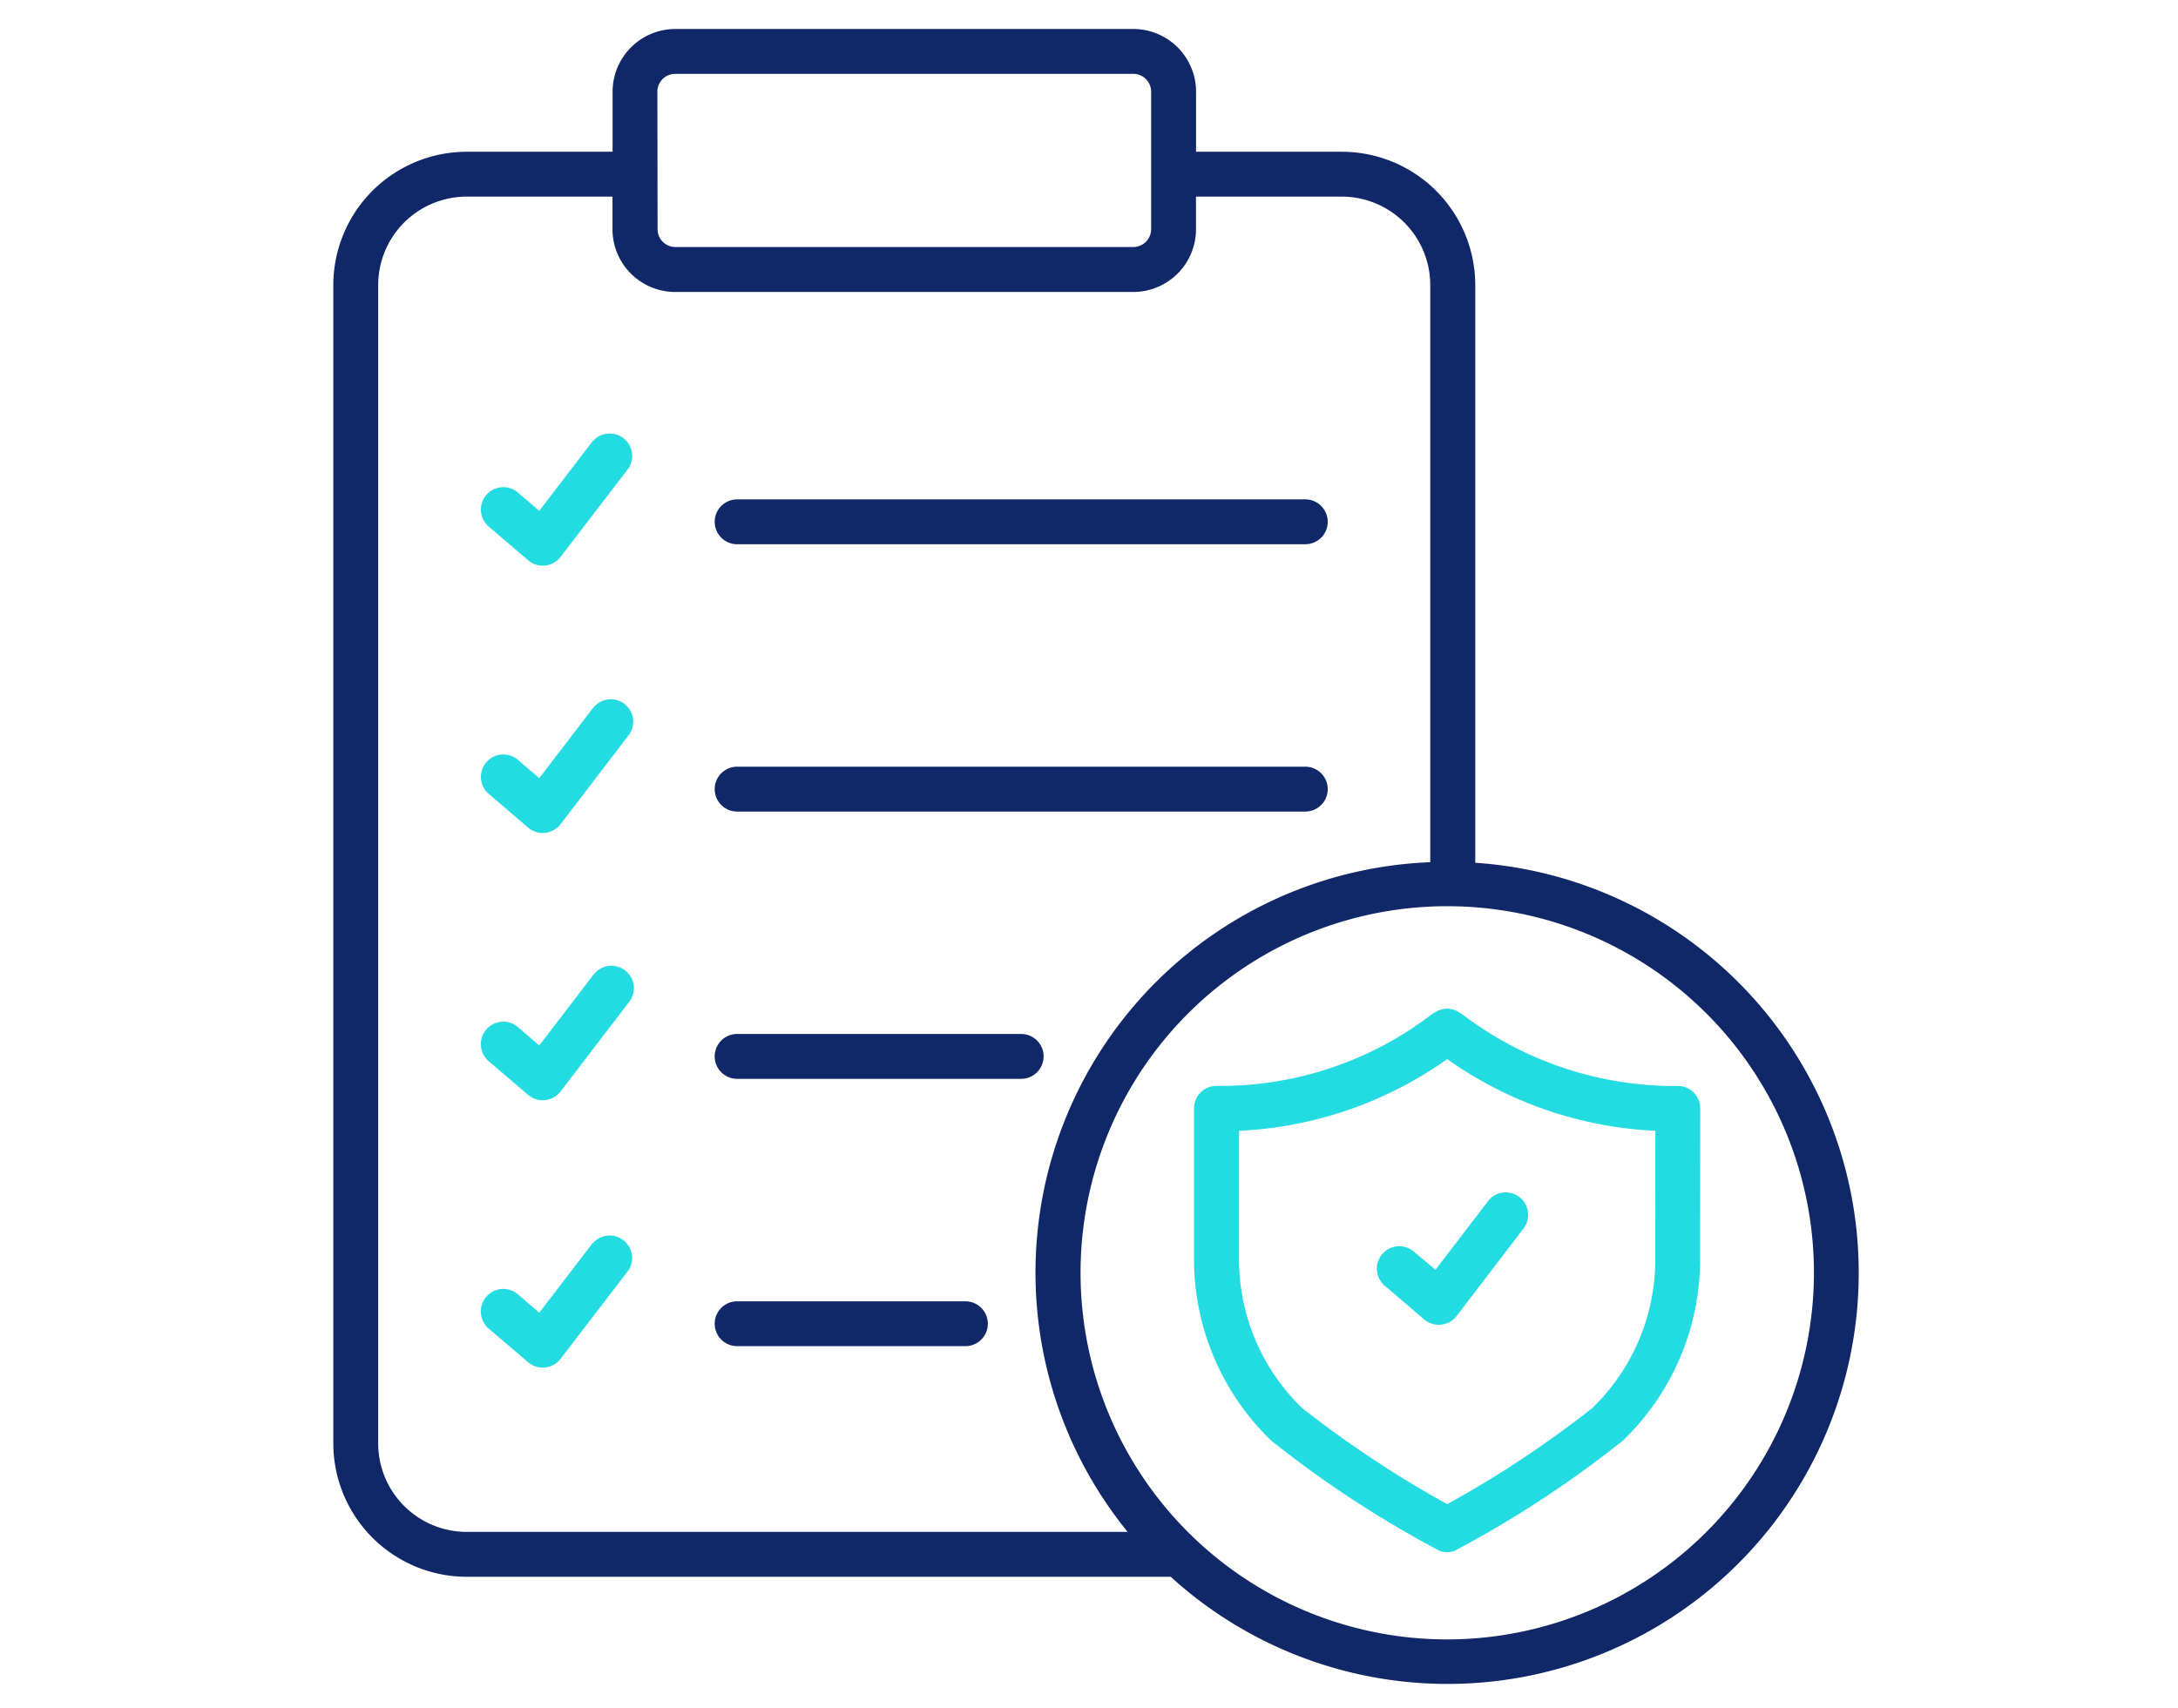 <svg id="icn_Sustainability_About_Us__Governance_5" data-name="icn_Sustainability (About Us)_Governance_5" xmlns="http://www.w3.org/2000/svg" xmlns:xlink="http://www.w3.org/1999/xlink" width="91.79" height="72" viewBox="0 0 91.79 72">
  <defs>
    <clipPath id="clip-path">
      <rect id="Rectangle_156562" data-name="Rectangle 156562" width="91.79" height="72" fill="none"/>
    </clipPath>
    <clipPath id="clip-path-2">
      <rect id="Rectangle_156567" data-name="Rectangle 156567" width="64.288" height="69.778" fill="none"/>
    </clipPath>
  </defs>
  <g id="Group_39349" data-name="Group 39349" clip-path="url(#clip-path)">
    <g id="Group_39360" data-name="Group 39360" transform="translate(14.047 1.222)">
      <g id="Group_39359" data-name="Group 39359" clip-path="url(#clip-path-2)">
        <path id="Path_67566" data-name="Path 67566" d="M57.784,45.873a14.78,14.78,0,0,1-9.073-3.041c-.031-.027-.074-.037-.108-.061a1.027,1.027,0,0,0-.155-.088.915.915,0,0,0-.18-.049.885.885,0,0,0-.173-.021.868.868,0,0,0-.174.021,1.03,1.03,0,0,0-.179.049,1.067,1.067,0,0,0-.156.085.575.575,0,0,0-.107.061,14.648,14.648,0,0,1-9.074,3.04.936.936,0,0,0-.689.266.954.954,0,0,0-.287.68v6.277a10.615,10.615,0,0,0,3.257,7.732,45.49,45.49,0,0,0,7.083,4.639c.013,0,.024.012.037.015a.018.018,0,0,1,.012.007.979.979,0,0,0,.275.04.958.958,0,0,0,.274-.04l.013-.007c.012,0,.024-.012.036-.015A45.445,45.445,0,0,0,55.5,60.824a10.6,10.6,0,0,0,3.257-7.732l.006-6.274a.957.957,0,0,0-.286-.68A.917.917,0,0,0,57.784,45.873ZM56.869,53.1a8.711,8.711,0,0,1-2.659,6.353A44.782,44.782,0,0,1,48.1,63.5a45.422,45.422,0,0,1-6.112-4.051A8.711,8.711,0,0,1,39.326,53.1V47.761A16.453,16.453,0,0,0,48.1,44.738a16.45,16.45,0,0,0,8.772,3.023Z" transform="translate(-1.155 -1.315)" fill="#23dce1"/>
        <path id="Path_67567" data-name="Path 67567" d="M46.94,53.1a.945.945,0,0,0-1.229,1.436l1.662,1.421a.943.943,0,0,0,.616.227.815.815,0,0,0,.1-.007.943.943,0,0,0,.653-.365L51.6,52.074a.947.947,0,0,0-1.5-1.149l-2.25,2.939Z" transform="translate(-1.4 -1.56)" fill="#23dce1"/>
        <path id="Path_67568" data-name="Path 67568" d="M48.127,35.149V10.794a5.627,5.627,0,0,0-5.621-5.619H36.36V2.642A2.646,2.646,0,0,0,33.718,0H14.411A2.646,2.646,0,0,0,11.77,2.642V5.175H5.621A5.627,5.627,0,0,0,0,10.794V59.626a5.629,5.629,0,0,0,5.621,5.621H35.292a17.328,17.328,0,1,0,12.834-30.1ZM13.657,2.641a.753.753,0,0,1,.751-.75H33.715a.752.752,0,0,1,.751.75v5.8a.752.752,0,0,1-.751.75h-19.3a.751.751,0,0,1-.749-.75ZM5.621,63.355a3.736,3.736,0,0,1-3.73-3.73V10.794a3.734,3.734,0,0,1,3.73-3.728h6.145v1.38a2.645,2.645,0,0,0,2.642,2.64H33.715a2.645,2.645,0,0,0,2.642-2.64V7.066H42.5a3.733,3.733,0,0,1,3.73,3.728V35.124A17.316,17.316,0,0,0,33.477,63.355Zm41.322,4.532A15.454,15.454,0,1,1,62.4,52.432,15.471,15.471,0,0,1,46.943,67.887" transform="translate(0 0)" fill="#112868"/>
        <path id="Path_67569" data-name="Path 67569" d="M11.129,17.913l-2.251,2.94-.9-.771a.945.945,0,0,0-1.229,1.436l1.662,1.421a.945.945,0,0,0,.612.226c.034,0,.064,0,.1-.006a.944.944,0,0,0,.653-.366l2.861-3.73a.947.947,0,0,0-1.5-1.149Z" transform="translate(-0.198 -0.541)" fill="#23dce1"/>
        <path id="Path_67570" data-name="Path 67570" d="M17.531,22.351H41.476a.945.945,0,1,0,0-1.891H17.531a.945.945,0,1,0,0,1.891" transform="translate(-0.512 -0.631)" fill="#112868"/>
        <path id="Path_67571" data-name="Path 67571" d="M11.129,29.539,8.878,32.48l-.9-.771a.945.945,0,1,0-1.229,1.436l1.662,1.421a.945.945,0,0,0,.612.226c.034,0,.064,0,.1-.006a.944.944,0,0,0,.653-.366l2.857-3.733a.944.944,0,1,0-1.5-1.146Z" transform="translate(-0.198 -0.9)" fill="#23dce1"/>
        <path id="Path_67572" data-name="Path 67572" d="M17.531,33.979H41.476a.945.945,0,1,0,0-1.891H17.531a.945.945,0,1,0,0,1.891" transform="translate(-0.512 -0.99)" fill="#112868"/>
        <path id="Path_67573" data-name="Path 67573" d="M11.129,41.168l-2.251,2.94-.9-.775A.945.945,0,0,0,6.746,44.77l1.662,1.421a.948.948,0,0,0,.616.226c.033,0,.064,0,.1-.006a.944.944,0,0,0,.653-.366l2.858-3.733a.945.945,0,1,0-1.5-1.144Z" transform="translate(-0.198 -1.259)" fill="#23dce1"/>
        <path id="Path_67574" data-name="Path 67574" d="M30.448,44.659a.947.947,0,0,0-.946-.946H17.531a.946.946,0,0,0,0,1.892H29.5a.945.945,0,0,0,.946-.946" transform="translate(-0.512 -1.349)" fill="#112868"/>
        <path id="Path_67575" data-name="Path 67575" d="M11.129,52.793l-2.251,2.94-.9-.775A.945.945,0,0,0,6.746,56.4l1.662,1.421a.948.948,0,0,0,.616.226c.033,0,.064,0,.1-.006a.944.944,0,0,0,.653-.366l2.858-3.727a.947.947,0,0,0-1.5-1.149Z" transform="translate(-0.198 -1.618)" fill="#23dce1"/>
        <path id="Path_67576" data-name="Path 67576" d="M27.151,55.342h-9.62a.945.945,0,0,0,0,1.891h9.62a.945.945,0,1,0,0-1.891" transform="translate(-0.512 -1.708)" fill="#112868"/>
      </g>
    </g>
  </g>
</svg>
